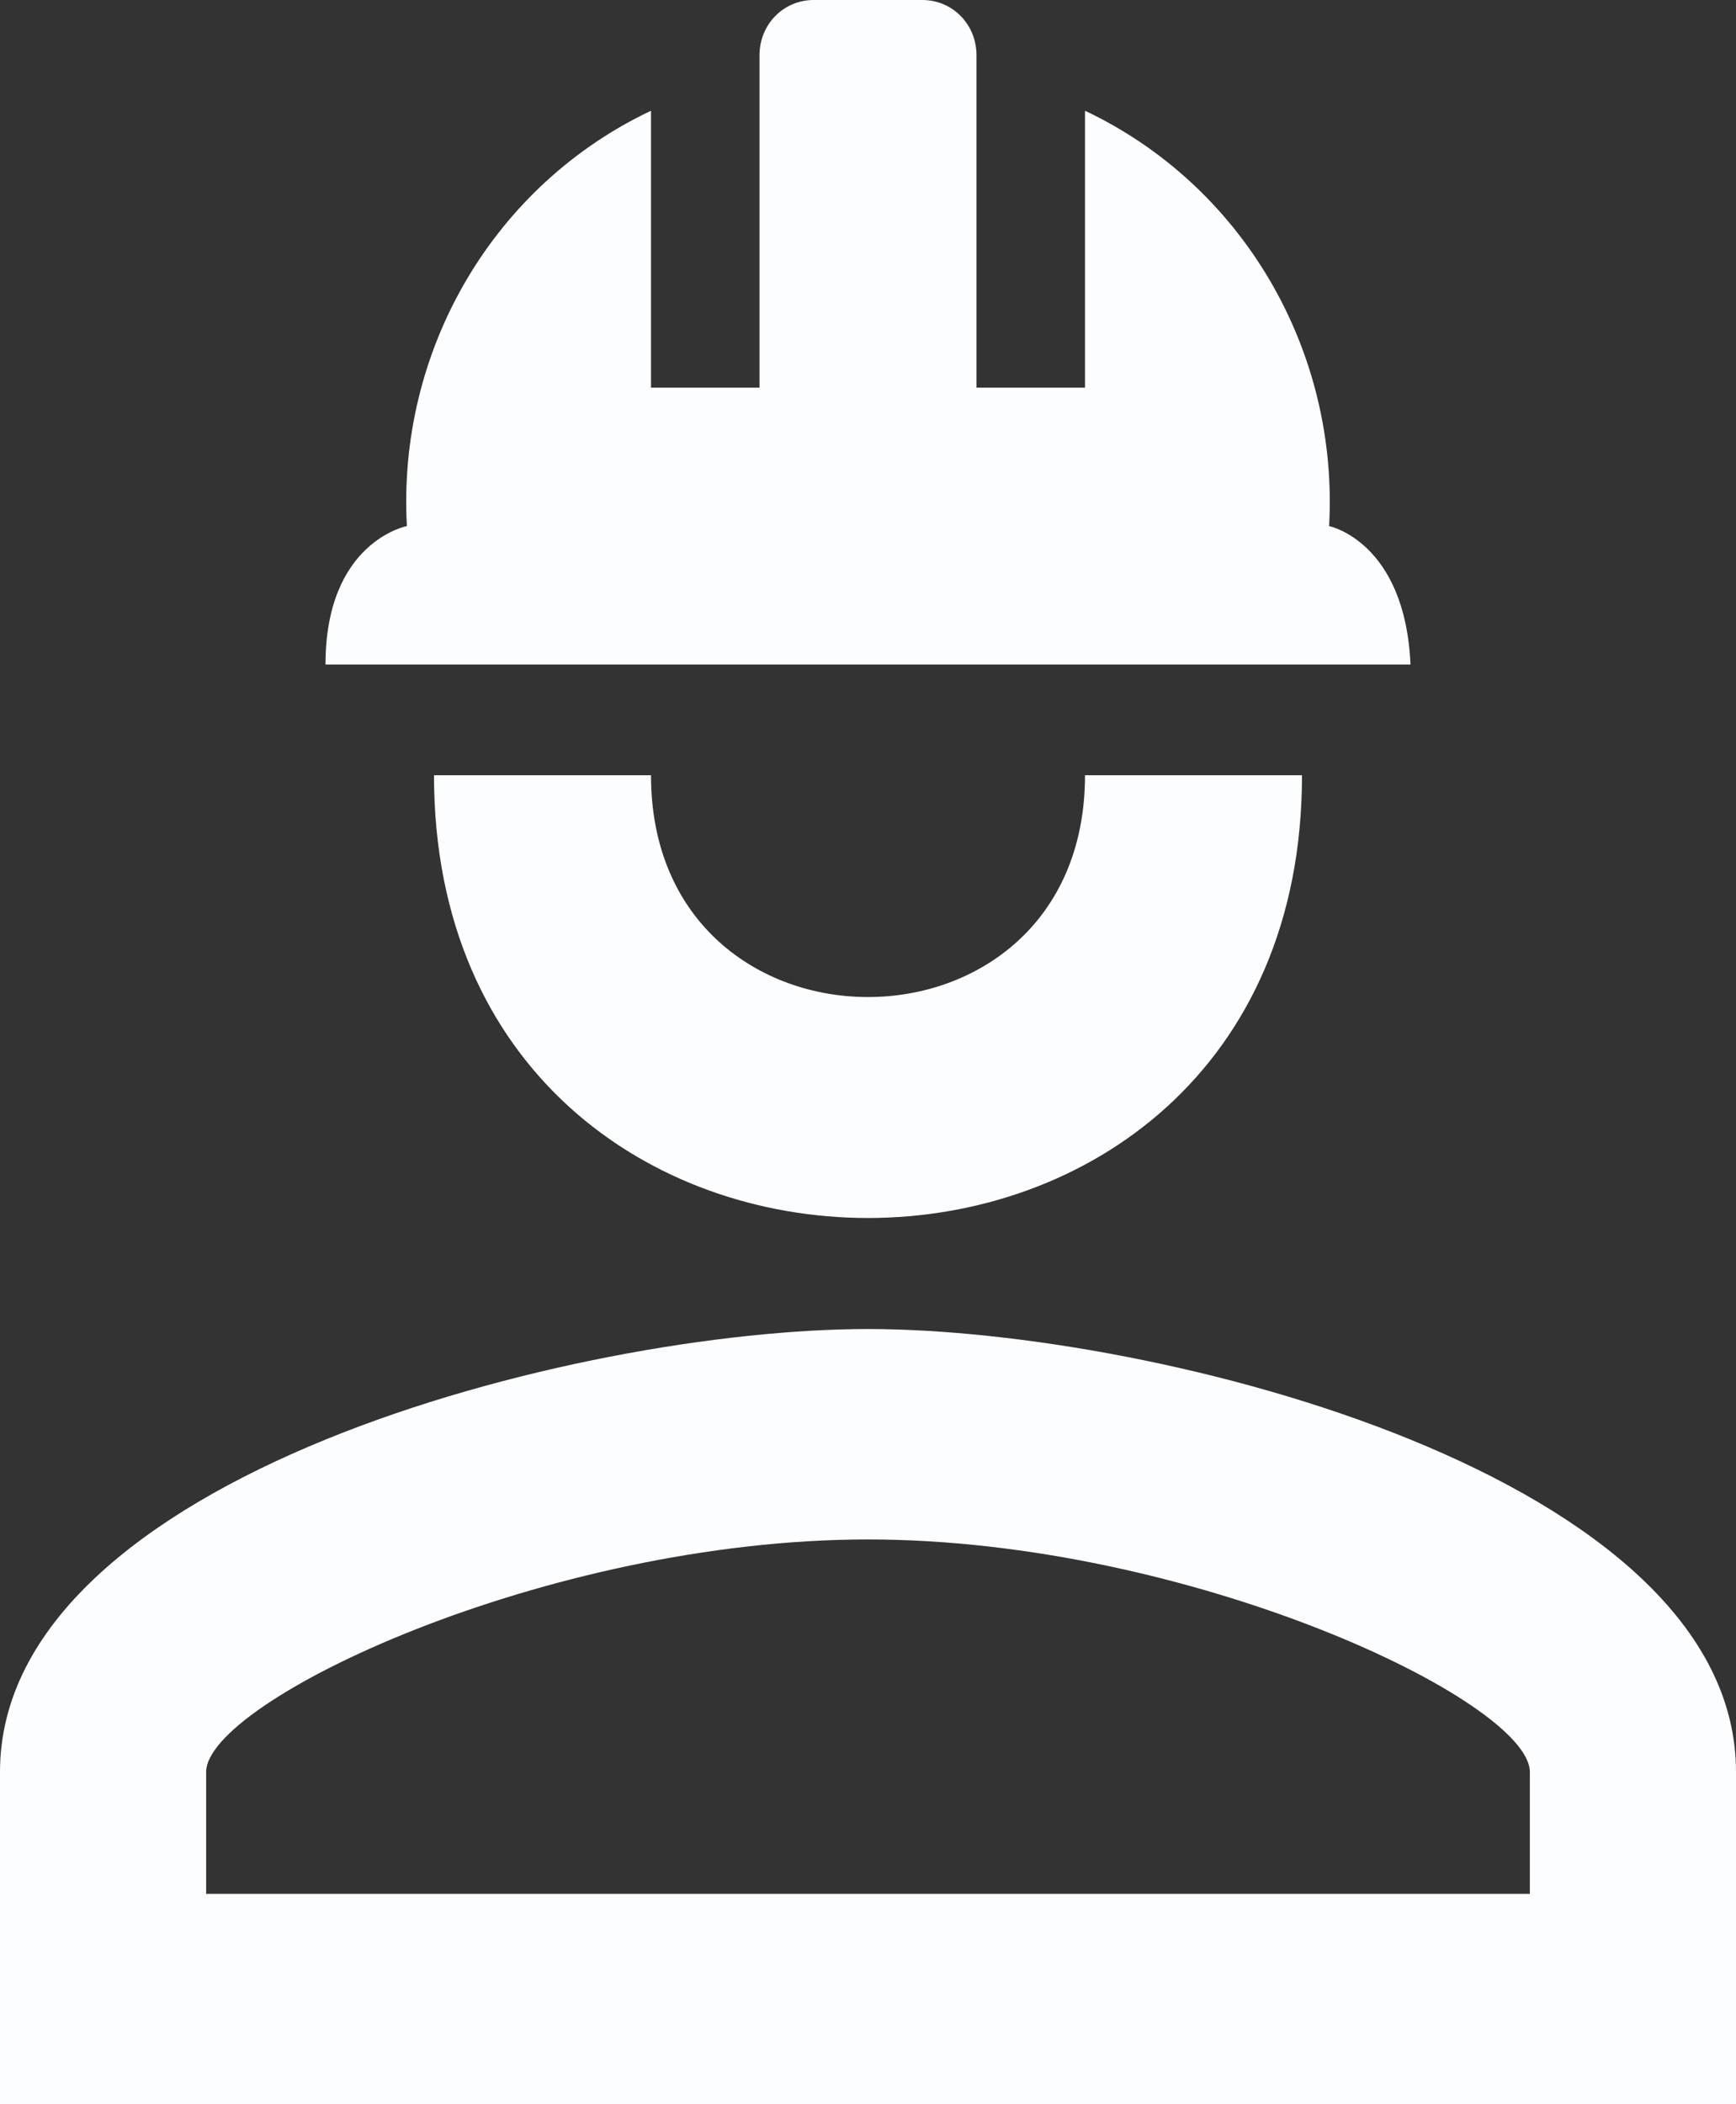 <?xml version="1.0" encoding="UTF-8"?> <svg xmlns="http://www.w3.org/2000/svg" width="340" height="412" viewBox="0 0 340 412" fill="none"><rect x="0" y="0" width="340" height="412" fill="#333333" stroke="none"/> <path d="M255 151.789C255 267.366 85 267.366 85 151.789H127.5C127.5 209.686 212.5 209.686 212.5 151.789M340 346.947V412H0V346.947C0 289.051 113.262 260.211 170 260.211C226.738 260.211 340 289.051 340 346.947ZM299.625 346.947C299.625 333.069 233.113 301.411 170 301.411C106.887 301.411 40.375 333.069 40.375 346.947V370.8H299.625M180.625 0C186.575 0 191.25 4.771 191.25 10.842V75.895H212.5V21.684C227.539 28.786 240.139 40.337 248.664 54.837C257.19 69.337 261.249 86.117 260.312 103C260.312 103 275.188 106.036 276.25 130.105H63.75C63.75 106.036 79.688 103 79.688 103C78.751 86.117 82.81 69.337 91.335 54.837C99.861 40.337 112.461 28.786 127.5 21.684V75.895H148.75V10.842C148.75 4.771 153.425 0 159.375 0" fill="#FCFDFF"></path> </svg> 